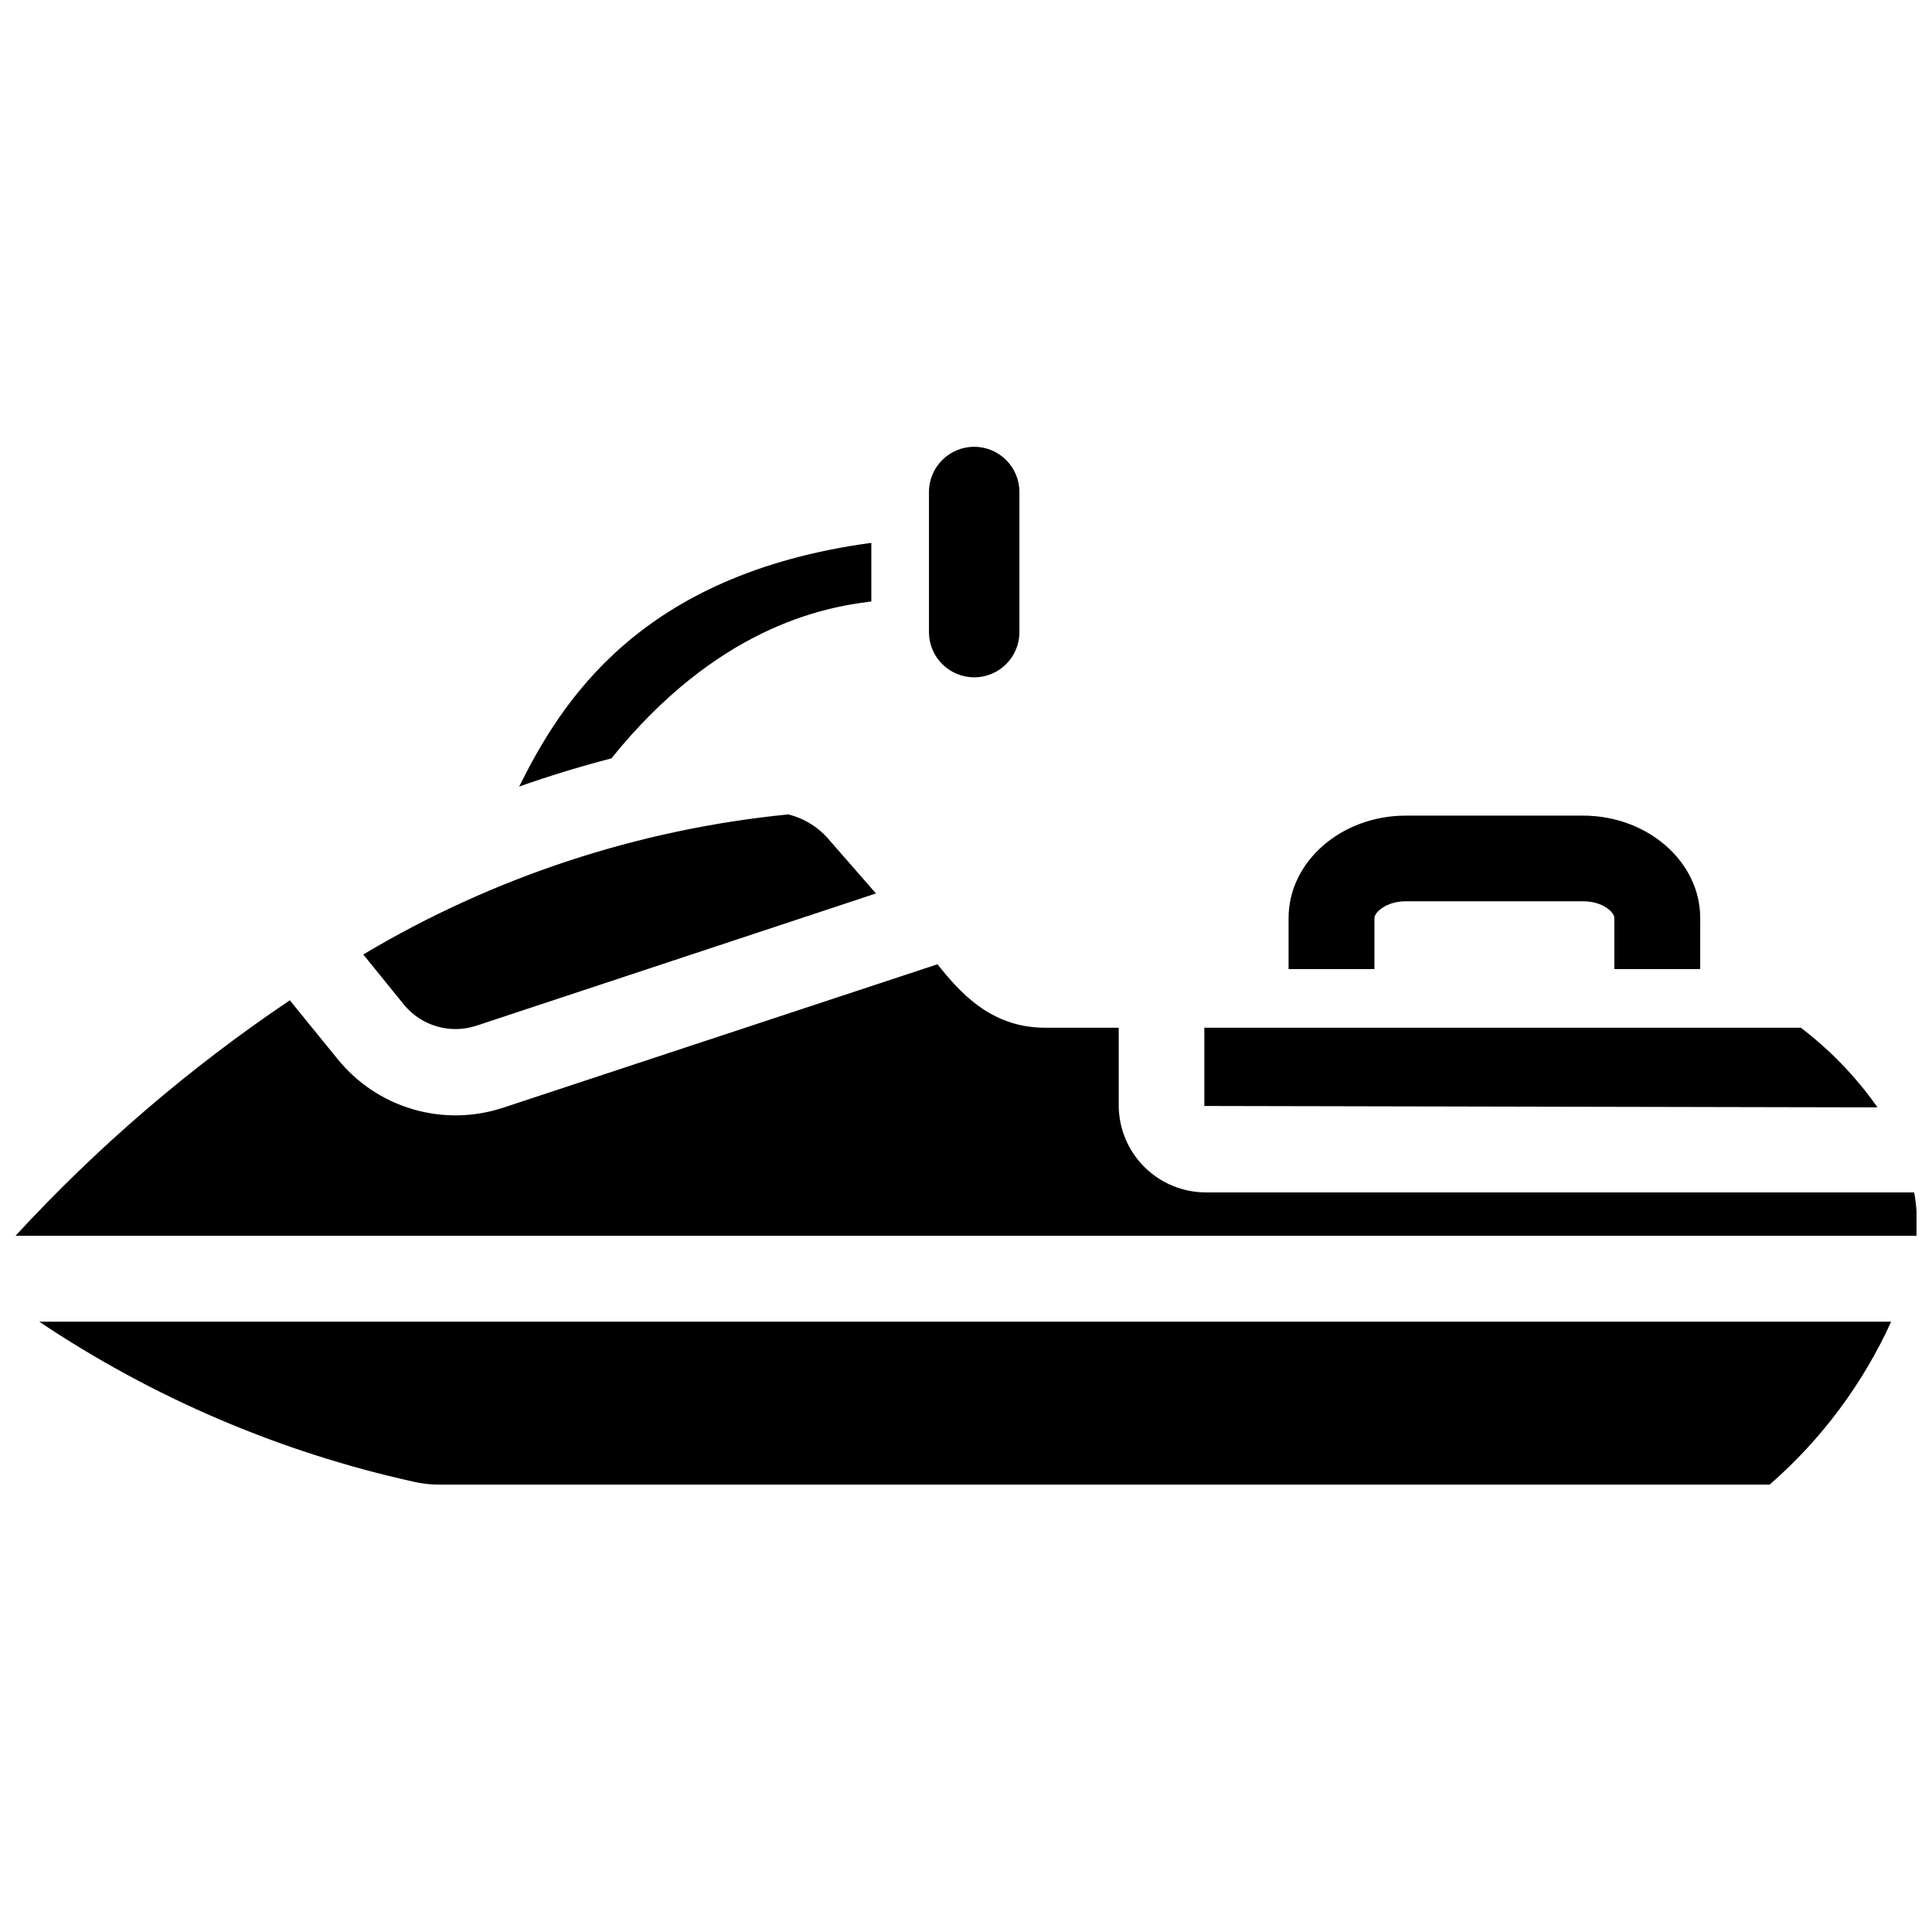 <?xml version="1.0" encoding="UTF-8"?>
<!-- The Best Svg Icon site in the world: iconSvg.co, Visit us! https://iconsvg.co -->
<svg width="800px" height="800px" version="1.1" viewBox="144 144 512 512" xmlns="http://www.w3.org/2000/svg">
 <defs>
  <clipPath id="a">
   <path d="m148.09 399h503.81v73h-503.81z"/>
  </clipPath>
 </defs>
 <path d="m508.24 387.3c0-1.539 3.184-4.453 8.324-4.453h46.934c5.305 0 8.324 2.918 8.324 4.453v13.523h22.75l0.004-13.523c0-14.957-13.949-27.152-31.078-27.152h-46.934c-17.129 0-31.078 12.199-31.078 27.152v13.523h22.75z"/>
 <path d="m402.17 323.5c6.621 0 11.988-5.367 11.988-11.988v-37.121c0-6.617-5.367-11.984-11.988-11.984-6.617 0-11.984 5.367-11.984 11.984v37.121c0 3.18 1.262 6.231 3.512 8.477 2.246 2.246 5.293 3.512 8.473 3.512z"/>
 <path d="m621.25 416.36h-158.09v20.734l178.4 0.371c-5.648-8.035-12.5-15.152-20.312-21.105z"/>
 <path d="m270.07 415.88 106.07-35.109-12.145-13.895h-0.004c-2.832-3.488-6.723-5.961-11.082-7.051-39.82 3.945-78.277 16.621-112.64 37.121l10.871 13.418c2.25 2.695 5.25 4.664 8.625 5.644 3.371 0.984 6.961 0.938 10.309-0.129z"/>
 <path d="m374.91 303.4v-15.539c-61.625 8.324-82.254 42.426-93.336 64.594 7.883-2.793 16.035-5.285 24.449-7.477 27.68-34.312 55.469-39.984 68.887-41.578z"/>
 <g clip-path="url(#a)">
  <path d="m651.27 460h-187.73c-6.121-0.012-11.992-2.457-16.316-6.789-4.324-4.336-6.754-10.207-6.754-16.332v-20.523h-19.566c-14.797 0-23.016-10.078-28.477-16.812l-115.14 38.023c-7.746 2.551-16.086 2.684-23.91 0.383-7.824-2.305-14.762-6.93-19.895-13.27l-12.676-15.59c-26.594 17.891-50.996 38.84-72.707 62.418h503.81c0.273-3.848 0.059-7.711-0.637-11.508z"/>
 </g>
 <path d="m253.47 536.64c2.242 0.535 4.539 0.801 6.844 0.797h352.67-0.004c13.688-11.93 24.664-26.648 32.191-43.168h-490.76c30.098 20.16 63.691 34.531 99.062 42.371z"/>
</svg>